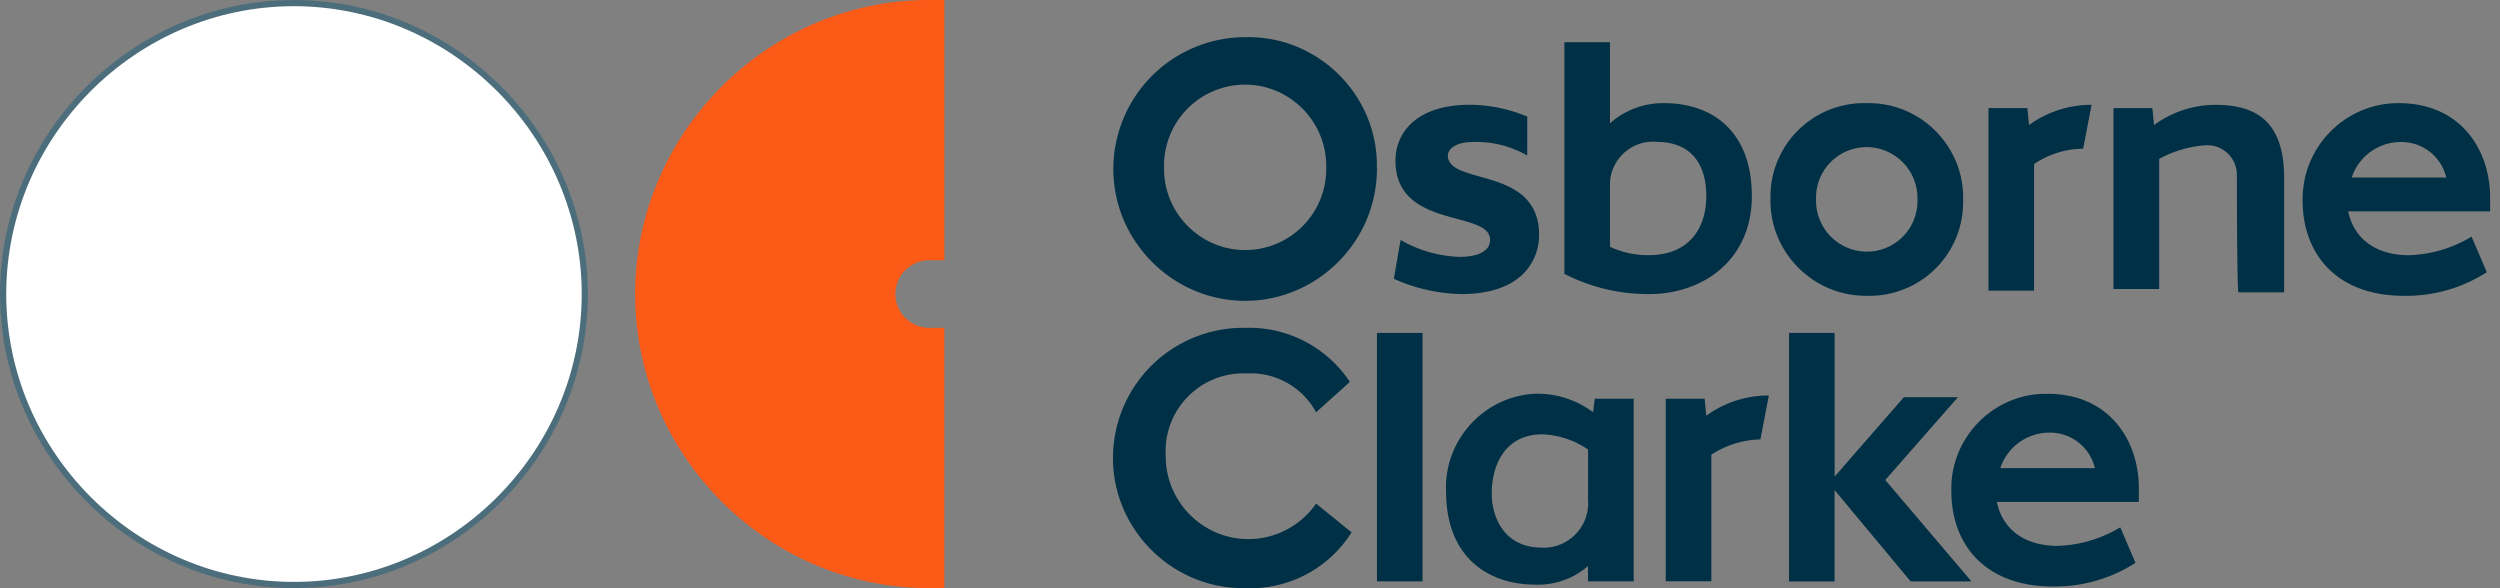 <svg width="119" height="28" fill="none" xmlns="http://www.w3.org/2000/svg"><rect width="100%" height="100%" fill="#808080" stroke="none"/><g clip-path="url(#a)"><path d="M27.984 13.997c0 7.678-6.316 13.997-13.992 13.997C6.317 27.994 0 21.675 0 13.997S6.317 0 13.992 0c7.673.006 13.986 6.322 13.992 13.997Z" fill="#4C6E7C"/><path d="M27.69 13.997c0 7.516-6.183 13.701-13.697 13.701C6.48 27.698.297 21.513.297 13.997.297 6.48 6.48.295 13.993.295c7.511.007 13.691 6.188 13.697 13.702Z" fill="#fff"/><path d="M44.227 15.605a1.616 1.616 0 0 1-1.608-1.608c0-.88.724-1.609 1.608-1.609h.724V0h-.724C36.55 0 30.233 6.319 30.233 13.997s6.317 13.997 13.992 13.997h.725V15.605h-.724Z" fill="#FB5A17"/><path d="M63.128 7.965V7.89c0-2.119-1.742-3.861-3.86-3.861a3.859 3.859 0 0 0-3.86 3.786V8.042c0 2.119 1.742 3.861 3.86 3.861a3.859 3.859 0 0 0 3.86-3.786v-.153Zm2.413 0v.08c0 3.441-2.833 6.275-6.273 6.275-3.44 0-6.273-2.834-6.273-6.275a6.283 6.283 0 0 1 6.273-6.275c3.35-.09 6.183 2.595 6.27 5.949v.245m4.025 6.033a8.19 8.19 0 0 1-3.216-.725l.32-1.851a5.966 5.966 0 0 0 2.815.806c.805 0 1.446-.243 1.446-.806 0-1.447-4.504-.482-4.504-3.78 0-1.288.961-2.654 3.54-2.654.939.006 1.869.2 2.733.563v1.851a4.906 4.906 0 0 0-2.572-.644c-.805 0-1.206.32-1.206.644 0 1.447 4.341.483 4.341 3.78 0 1.208-.805 2.816-3.7 2.816m9.326-7.243a2.055 2.055 0 0 0-2.245 1.832c0 .035-.006.07-.006.1v3.059c.578.273 1.213.41 1.85.4 1.85 0 2.734-1.206 2.734-2.815 0-1.608-.806-2.573-2.333-2.573m-.4 7.24a8.733 8.733 0 0 1-4.022-.961V2.01h2.17v3.86a3.792 3.792 0 0 1 2.573-.96c2.332 0 4.18 1.368 4.18 4.423 0 3.056-2.333 4.667-4.905 4.667m12.789-4.508v-.075a2.424 2.424 0 0 0-2.414-2.414 2.407 2.407 0 0 0-2.413 2.34V9.564a2.424 2.424 0 0 0 2.413 2.414 2.407 2.407 0 0 0 2.414-2.34v-.146Zm-6.998 0v-.15A4.455 4.455 0 0 1 88.86 4.91h.103c2.42 0 4.425 1.963 4.482 4.384v.352a4.455 4.455 0 0 1-4.588 4.433h-.053c-2.466 0-4.503-2.013-4.531-4.48v-.106Zm12.549-1.69v6.033h-2.17v-8.69h1.85l.08.807a5.035 5.035 0 0 1 2.977-.962l-.401 2.09a4.223 4.223 0 0 0-2.333.726m9.651.482a1.411 1.411 0 0 0-1.425-1.375c-.034 0-.068 0-.102.006a5.32 5.32 0 0 0-2.171.644v6.194h-2.177V5.146h1.85l.081.806a4.974 4.974 0 0 1 2.896-.962c1.607 0 3.296.482 3.296 3.46v5.466h-2.171c-.077-.078-.077-5.628-.077-5.628Zm5.467.162h4.5a2.193 2.193 0 0 0-2.17-1.69c-1.058 0-2 .685-2.333 1.69m2.249-3.54c2.895 0 4.341 2.17 4.341 4.504v.644h-6.755c.243 1.207 1.207 2.09 2.896 2.09a6.144 6.144 0 0 0 2.976-.883l.725 1.69a7.07 7.07 0 0 1-3.941 1.126c-3.297 0-4.824-2.09-4.824-4.505v-.115c0-2.455 1.985-4.49 4.435-4.549h.15M64.335 25.34a5.684 5.684 0 0 1-5.067 2.654h-.1c-3.395 0-6.191-2.797-6.191-6.194a6.2 6.2 0 0 1 6.098-6.195h.193a5.762 5.762 0 0 1 4.986 2.573l-1.608 1.447a3.541 3.541 0 0 0-3.297-1.851c-.062 0-.121-.003-.18-.003a3.705 3.705 0 0 0-3.68 3.948v.012c0 2.156 1.773 3.93 3.928 3.93a3.93 3.93 0 0 0 3.229-1.69l1.689 1.37Z" fill="#003045"/><path fill-rule="evenodd" clip-rule="evenodd" d="M65.543 15.848h2.17v11.825h-2.17V15.849Z" fill="#003045"/><path d="M73.34 26.065c.05.003.099.006.149.006a2.119 2.119 0 0 0 2.108-2.11c0-.049 0-.099-.006-.148v-2.415a4.114 4.114 0 0 0-2.17-.724c-1.77 0-2.414 1.446-2.414 2.815 0 1.288.725 2.573 2.332 2.573m-.161-7.32a4.38 4.38 0 0 1 2.653.883l.08-.644h1.851v8.69h-2.174v-.726c-.69.598-1.58.915-2.494.884-2.333 0-4.26-1.369-4.26-4.424-.116-2.442 1.797-4.545 4.238-4.664.034 0 .069 0 .106-.003m8.282 2.9v6.032h-2.171v-8.689h1.85l.081.806a5.035 5.035 0 0 1 2.977-.961l-.401 2.09c-.83.019-1.64.27-2.333.725m5.869 6.036h-2.174V15.848h2.17v6.838l3.297-3.78h2.572l-3.458 3.942 4.102 4.826h-2.895l-3.62-4.347v4.343l.006.007Z" fill="#003045"/><path d="M95.215 22.282h4.504a2.203 2.203 0 0 0-2.171-1.69c-1.058 0-2 .685-2.333 1.69Zm2.252-3.537c2.895 0 4.342 2.171 4.342 4.505v.643h-6.755c.242 1.208 1.206 2.091 2.895 2.091a6.142 6.142 0 0 0 2.976-.883l.725 1.689a7.07 7.07 0 0 1-3.94 1.126c-3.297 0-4.824-2.09-4.824-4.505-.09-2.47 1.869-4.573 4.335-4.663.081 0 .165-.003.249 0" fill="#003045"/></g><defs><clipPath id="a"><path fill="#fff" d="M0 0h118.533v28H0z"/></clipPath></defs></svg>